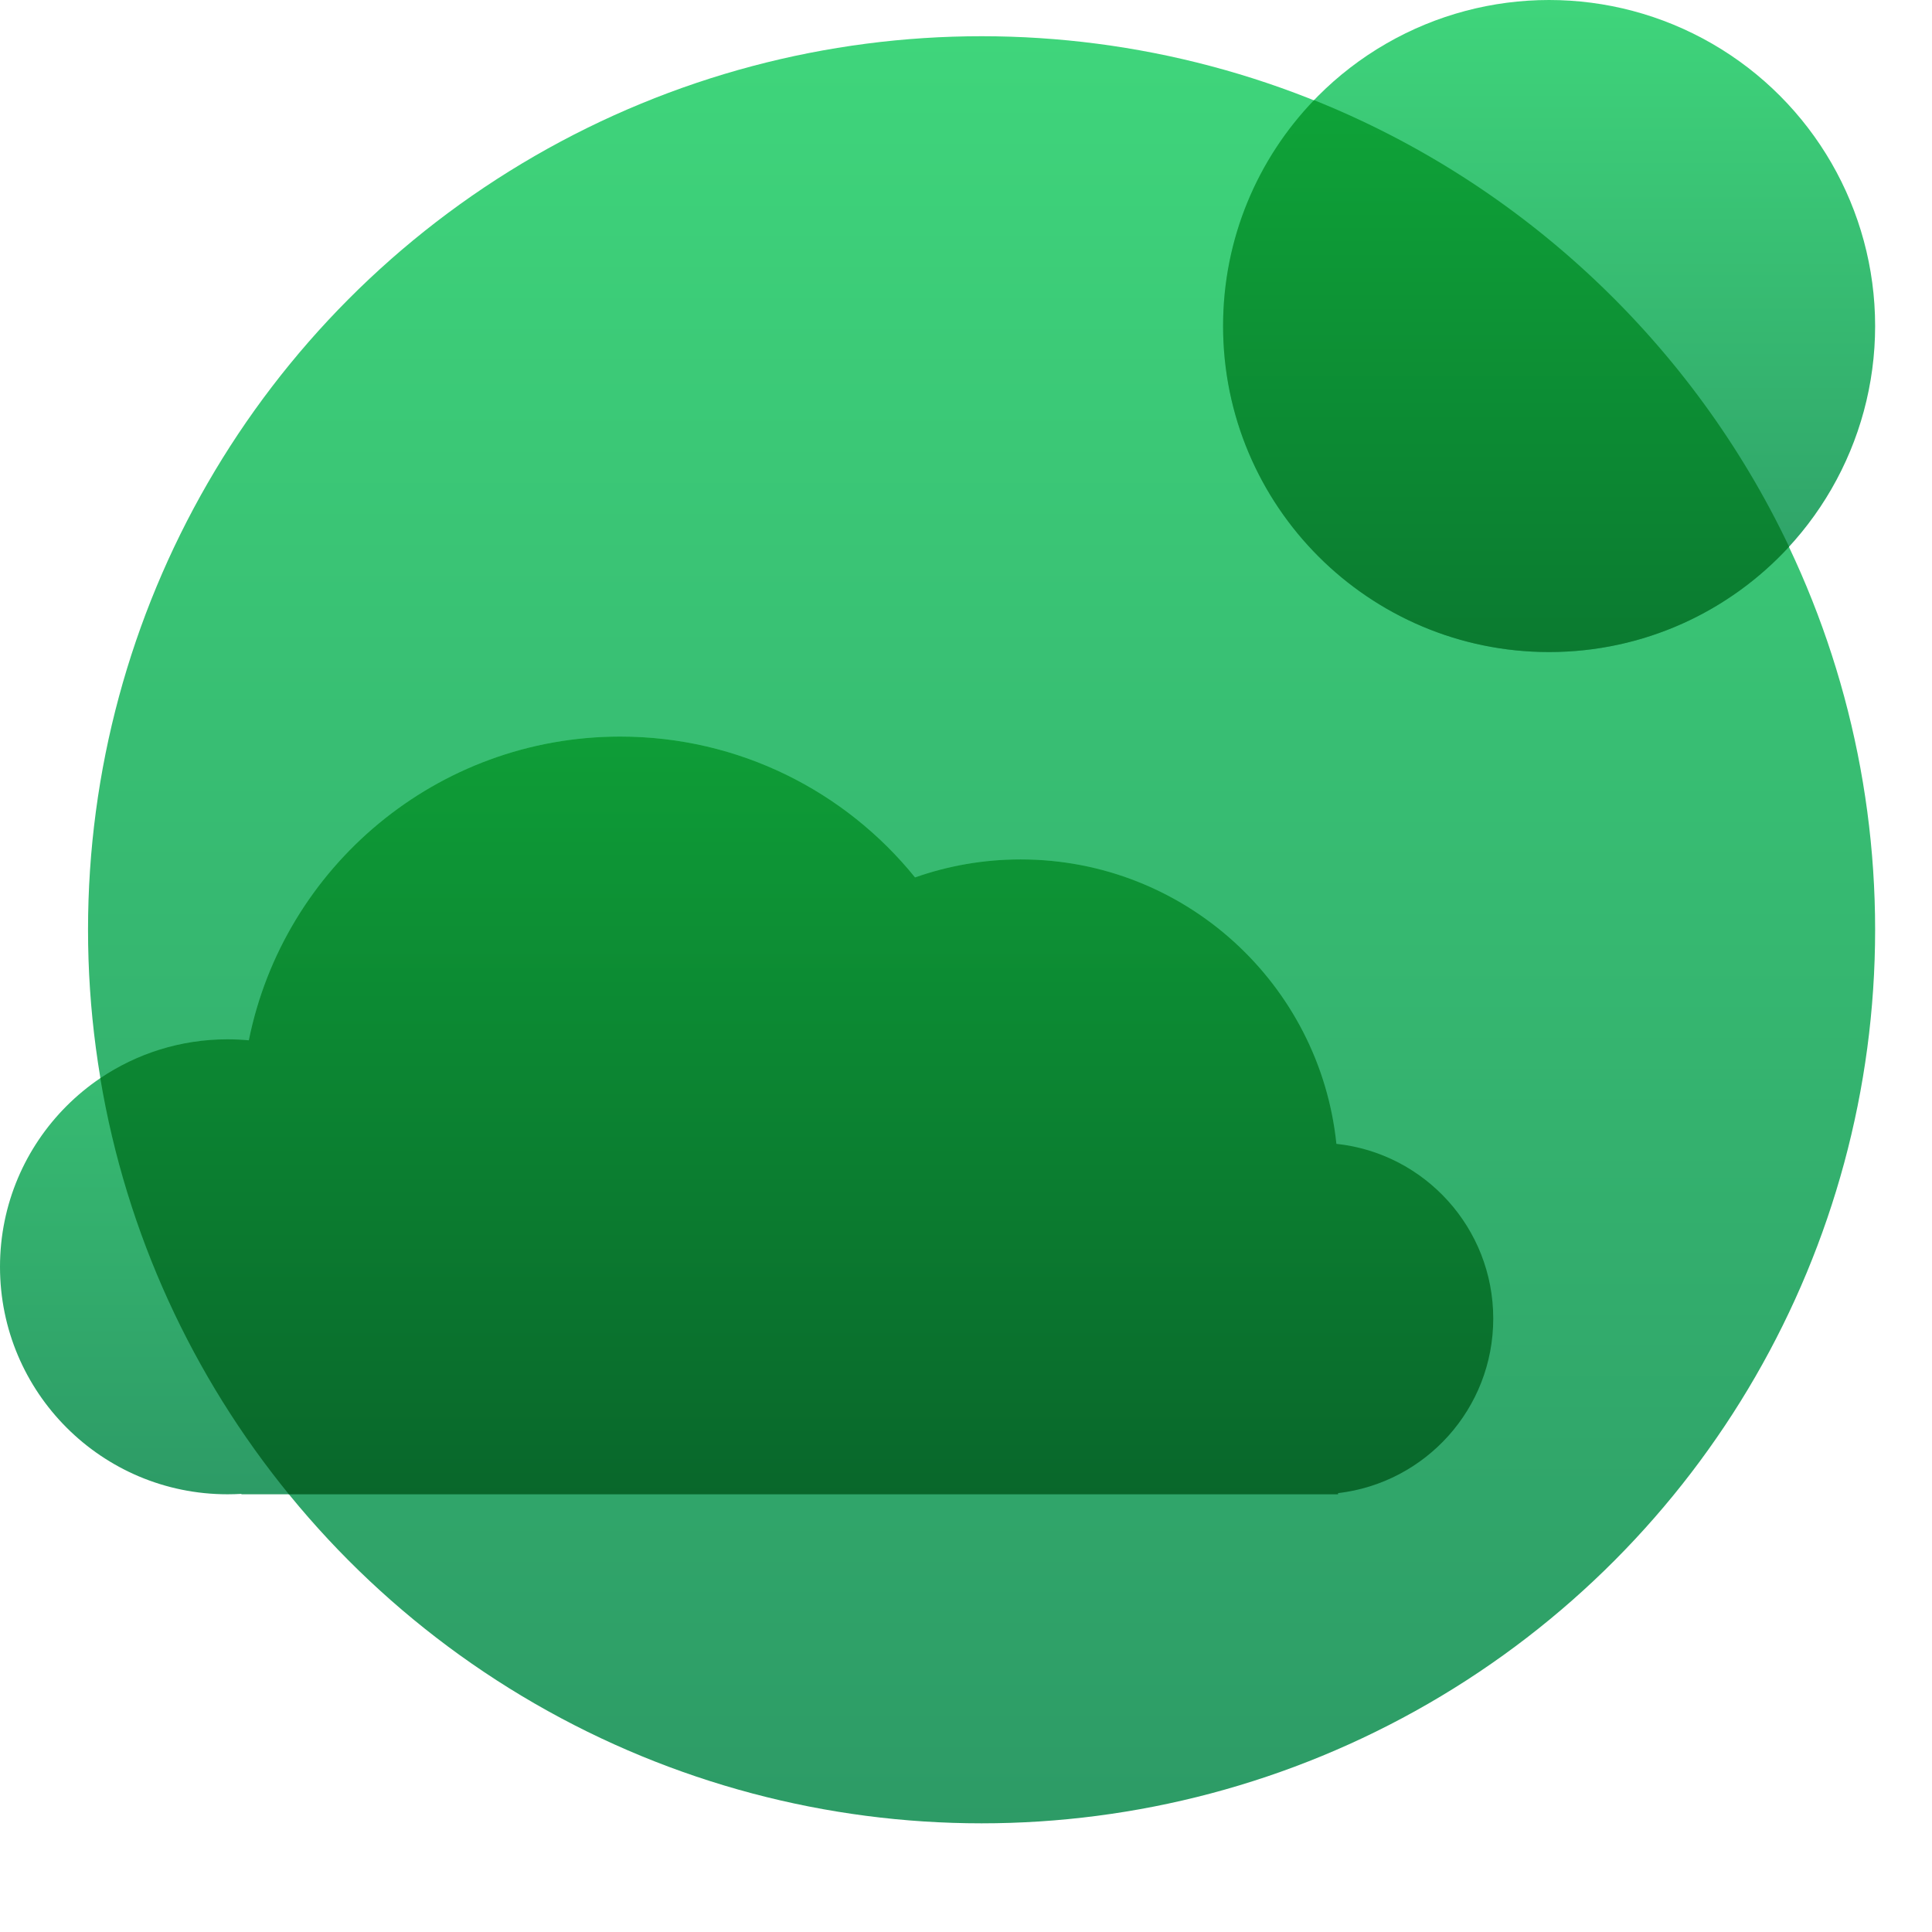 <svg xmlns="http://www.w3.org/2000/svg" width="80" height="80" viewBox="0 0 80 80" fill="none"><circle cx="40.645" cy="38.5" r="37" fill="url(#paint0_linear_12706_7732)"></circle><circle cx="64.145" cy="13.5" r="13.5" fill="url(#paint1_linear_12706_7732)"></circle><path fill-rule="evenodd" clip-rule="evenodd" d="M54.411 4.146C63.064 7.616 70.101 14.26 74.082 22.638C71.615 25.32 68.076 27 64.145 27C56.689 27 50.645 20.956 50.645 13.5C50.645 9.869 52.079 6.572 54.411 4.146Z" fill="url(#paint2_linear_12706_7732)"></path><path d="M25.684 30.5C30.615 30.5 35.014 32.775 37.89 36.332C39.258 35.849 40.73 35.587 42.263 35.587C49.061 35.587 54.653 40.747 55.337 47.364C58.988 47.754 61.832 50.844 61.832 54.599C61.832 58.33 59.025 61.404 55.407 61.826V61.875H9.996V61.858C9.805 61.869 9.613 61.875 9.42 61.875C4.217 61.875 0 57.658 0 52.456C0 47.253 4.217 43.036 9.42 43.036C9.718 43.036 10.013 43.05 10.304 43.077C11.747 35.903 18.085 30.5 25.684 30.5Z" fill="url(#paint3_linear_12706_7732)"></path><path fill-rule="evenodd" clip-rule="evenodd" d="M11.963 61.876C7.991 57.008 5.234 51.11 4.153 44.645C5.656 43.63 7.469 43.036 9.419 43.036C9.718 43.036 10.013 43.05 10.304 43.077C11.747 35.903 18.085 30.5 25.684 30.5C30.615 30.5 35.014 32.775 37.89 36.332C39.258 35.85 40.73 35.587 42.263 35.587C49.061 35.587 54.653 40.748 55.337 47.364C58.988 47.754 61.832 50.845 61.832 54.599C61.832 58.33 59.025 61.404 55.407 61.826V61.876H11.963Z" fill="url(#paint4_linear_12706_7732)"></path><defs><linearGradient id="paint0_linear_12706_7732" x1="40.645" y1="1.5" x2="40.645" y2="75.5" gradientUnits="userSpaceOnUse"><stop stop-color="#3FD57B"></stop><stop offset="1" stop-color="#2D9B66"></stop></linearGradient><linearGradient id="paint1_linear_12706_7732" x1="64.145" y1="0" x2="64.145" y2="27" gradientUnits="userSpaceOnUse"><stop stop-color="#3FD57B"></stop><stop offset="1" stop-color="#2D9B66"></stop></linearGradient><linearGradient id="paint2_linear_12706_7732" x1="62.364" y1="4.146" x2="62.364" y2="27" gradientUnits="userSpaceOnUse"><stop stop-color="#0EA338"></stop><stop offset="1" stop-color="#0B7A30"></stop></linearGradient><linearGradient id="paint3_linear_12706_7732" x1="30.916" y1="30.5" x2="30.916" y2="61.875" gradientUnits="userSpaceOnUse"><stop stop-color="#3FD57B"></stop><stop offset="1" stop-color="#2D9B66"></stop></linearGradient><linearGradient id="paint4_linear_12706_7732" x1="32.992" y1="30.5" x2="32.992" y2="61.876" gradientUnits="userSpaceOnUse"><stop stop-color="#0E9D37"></stop><stop offset="1" stop-color="#09672B"></stop></linearGradient></defs></svg>
